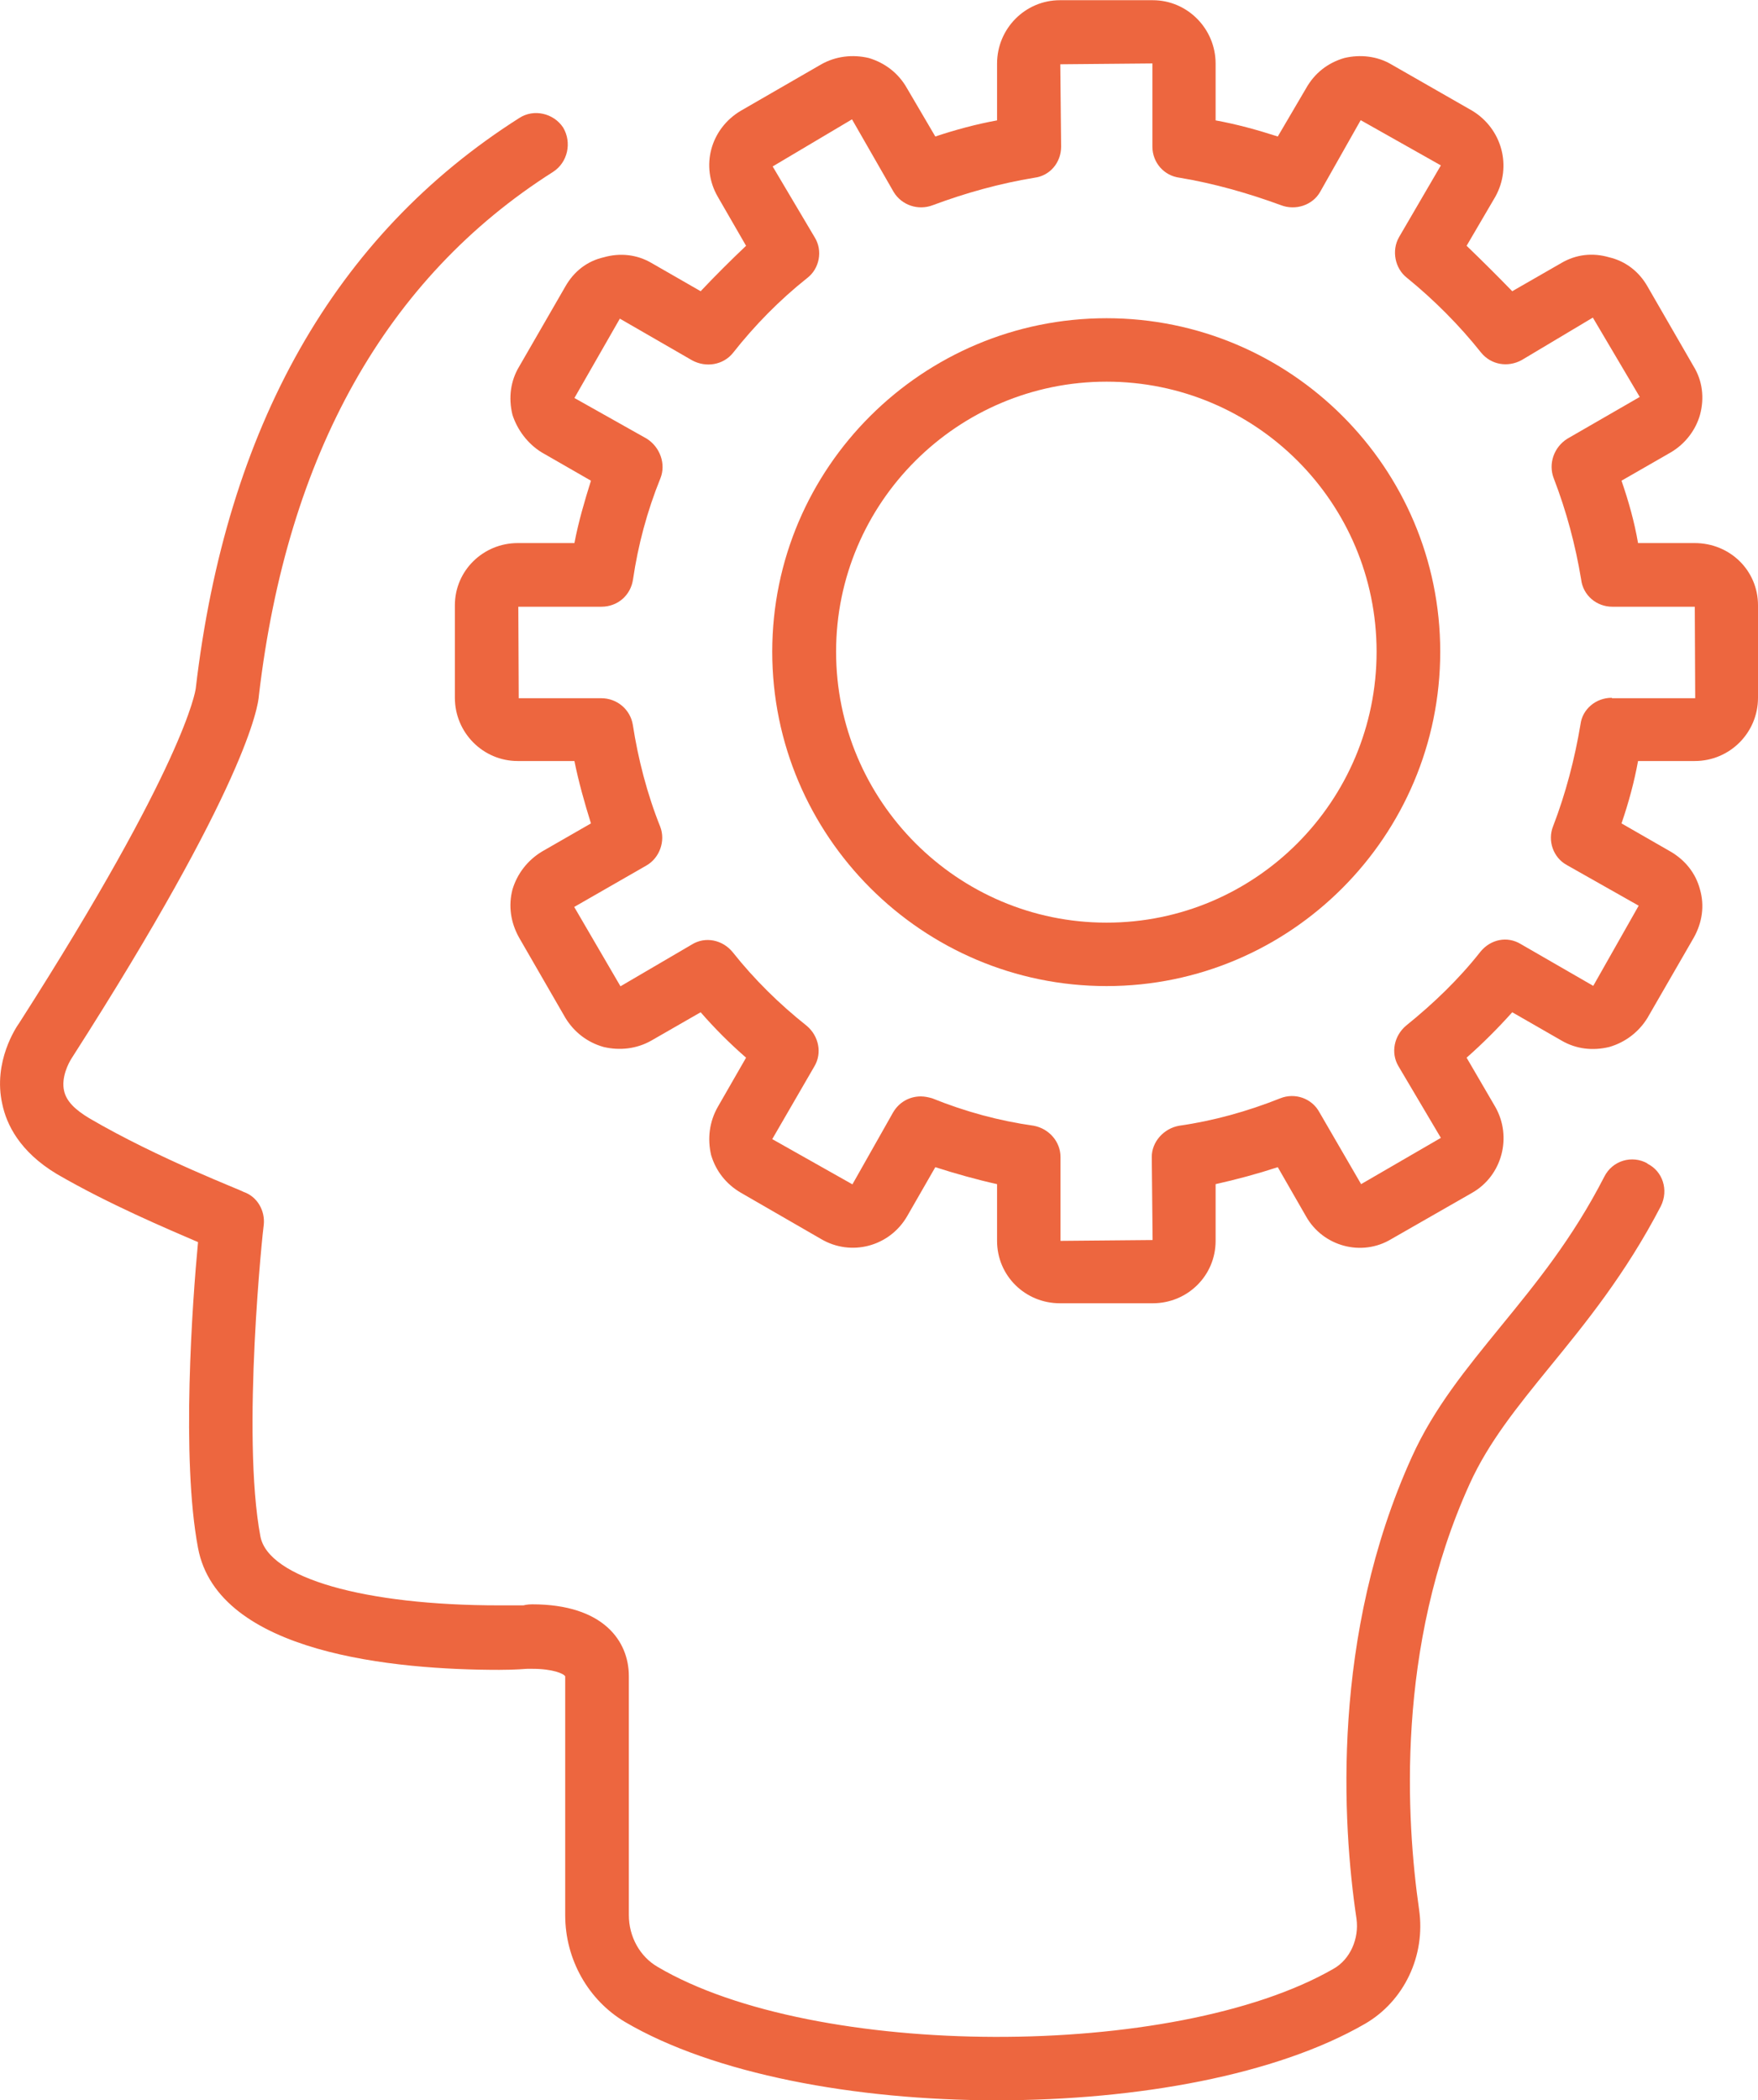 <?xml version="1.0" encoding="UTF-8"?><svg id="Ebene_1" xmlns="http://www.w3.org/2000/svg" viewBox="0 0 83.98 100.31"><path d="M78.7,55.57c-.74-.41-1.67-.14-2.06.63-1.53,2.98-3.27,5.1-4.96,7.17-1.62,1.99-3.18,3.88-4.24,6.23-3.86,8.52-3.32,17.5-2.64,22.05.13.95-.3,1.94-1.1,2.39-7.6,4.37-24.79,4.33-32.28-.09-.85-.49-1.38-1.44-1.38-2.48v-11.41c0-1.67-1.21-3.43-4.62-3.43-.24,0-.42.05-.42.05h-1.15c-6.45,0-11.03-1.31-11.41-3.29-.92-4.87.13-14.79.16-14.89.07-.67-.31-1.35-.97-1.57-.02-.05-4.06-1.58-7.37-3.52-.68-.41-1.09-.81-1.2-1.31-.14-.63.2-1.31.38-1.58,8.32-12.99,8.9-16.78,8.93-17.32,1.35-11.5,6.09-19.94,14.05-24.99.7-.45.91-1.4.48-2.12-.45-.68-1.4-.91-2.1-.45-8.8,5.59-13.99,14.75-15.45,27.25-.02.13-.52,3.61-8.43,15.97-.13.18-1.27,1.85-.81,3.88.2.95.81,2.26,2.61,3.34,2.5,1.45,5.26,2.61,6.74,3.25-.27,2.84-.81,10.33,0,14.61.95,5.05,9.43,5.82,14.39,5.82.81,0,1.28-.05,1.33-.05h.24c.99,0,1.51.23,1.58.36v11.41c0,2.12,1.11,4.06,2.86,5.1,4.22,2.48,10.98,3.74,17.75,3.74s13.38-1.22,17.59-3.65c1.87-1.08,2.91-3.25,2.59-5.46-.61-4.24-1.13-12.54,2.42-20.34.9-1.98,2.25-3.65,3.83-5.59,1.69-2.07,3.61-4.42,5.3-7.67.38-.77.09-1.67-.65-2.03Z" style="fill:#ed663f;"/><path d="M80.96,25.94h-2.71c-.18-1.04-.45-1.99-.79-2.98l2.35-1.35c.7-.41,1.2-1.08,1.4-1.8.22-.81.11-1.63-.3-2.3l-2.21-3.83c-.41-.72-1.06-1.21-1.83-1.39-.79-.23-1.58-.14-2.28.27l-2.35,1.35c-.7-.72-1.42-1.44-2.18-2.17l1.37-2.34c.81-1.45.32-3.25-1.1-4.11l-3.86-2.21c-.67-.4-1.49-.49-2.25-.31-.79.23-1.42.72-1.83,1.45l-1.35,2.3c-.99-.32-1.98-.59-2.97-.77v-2.71c0-1.67-1.35-3.03-3-3.03h-4.44c-1.65,0-3,1.35-3,3.03v2.71c-.99.18-1.99.45-2.95.77l-1.35-2.3c-.41-.73-1.06-1.22-1.83-1.45-.77-.18-1.58-.09-2.28.31l-3.83,2.21c-1.45.86-1.94,2.66-1.1,4.11l1.35,2.34c-.77.73-1.49,1.45-2.17,2.17l-2.35-1.35c-.7-.41-1.51-.49-2.28-.27-.79.18-1.42.67-1.83,1.39l-2.21,3.83c-.41.68-.52,1.49-.32,2.3.23.72.73,1.39,1.4,1.8l2.35,1.35c-.31.99-.59,1.94-.79,2.98h-2.71c-1.64,0-3,1.31-3,2.97v4.42c0,1.67,1.35,3.02,3,3.02h2.71c.2.99.48,1.99.79,2.98l-2.35,1.35c-.67.41-1.17,1.04-1.4,1.81-.2.77-.09,1.57.32,2.3l2.21,3.83c.41.67,1.04,1.17,1.83,1.39.77.18,1.58.09,2.28-.31l2.35-1.35c.67.77,1.39,1.49,2.17,2.17l-1.35,2.35c-.41.72-.5,1.53-.32,2.3.23.77.72,1.39,1.42,1.8l3.83,2.21c1.44.85,3.27.36,4.11-1.08l1.35-2.35c.97.31,1.96.59,2.95.81v2.71c0,1.67,1.35,2.98,3,2.98h4.44c1.65,0,3-1.31,3-2.98v-2.71c.99-.22,1.99-.49,2.97-.81l1.35,2.35c.81,1.44,2.67,1.94,4.08,1.08l3.86-2.21c1.42-.81,1.92-2.66,1.1-4.1l-1.37-2.35c.77-.68,1.49-1.4,2.18-2.17l2.35,1.35c.7.41,1.49.5,2.28.31.77-.22,1.42-.72,1.83-1.39l2.21-3.83c.41-.73.52-1.53.3-2.3-.2-.77-.7-1.4-1.4-1.81l-2.35-1.35c.34-.99.61-1.99.79-2.98h2.71c1.67,0,3.02-1.35,3.02-3.02v-4.42c0-1.67-1.35-2.97-3.02-2.97ZM76.99,33.33c-.75,0-1.4.54-1.49,1.27-.27,1.62-.7,3.29-1.31,4.87-.27.68,0,1.49.66,1.85l3.43,1.94-2.17,3.83-3.45-1.99c-.66-.41-1.46-.23-1.94.36-1.03,1.31-2.25,2.48-3.54,3.52-.59.49-.75,1.31-.38,1.94l2.03,3.43-3.81,2.21-1.99-3.43c-.36-.67-1.17-.95-1.87-.67-1.58.63-3.21,1.08-4.83,1.31-.74.13-1.31.77-1.31,1.49l.04,3.97-4.4.04v-4.01c0-.72-.54-1.35-1.28-1.49-1.64-.23-3.27-.67-4.85-1.31-.18-.05-.36-.09-.54-.09-.54,0-1.04.27-1.33.77l-1.94,3.43-3.83-2.16,2.01-3.47c.38-.63.22-1.45-.36-1.94-1.31-1.04-2.5-2.21-3.54-3.52-.48-.59-1.31-.77-1.96-.36l-3.4,1.99-2.21-3.79,3.45-1.98c.63-.36.92-1.17.66-1.85-.63-1.57-1.06-3.25-1.31-4.87-.12-.73-.75-1.27-1.51-1.27h-3.94l-.02-4.37h3.97c.77,0,1.4-.54,1.51-1.31.24-1.63.67-3.25,1.31-4.83.27-.68-.02-1.49-.66-1.89l-3.45-1.94,2.17-3.79,3.45,1.99c.66.36,1.49.23,1.96-.36,1.03-1.31,2.23-2.53,3.54-3.57.59-.45.75-1.31.36-1.94l-2.01-3.39,3.79-2.25,1.99,3.47c.38.63,1.17.9,1.87.63,1.58-.59,3.21-1.04,4.85-1.31.74-.09,1.28-.72,1.28-1.49l-.04-3.93,4.4-.04v3.97c0,.77.56,1.4,1.31,1.49,1.62.27,3.25.73,4.83,1.31.7.27,1.51,0,1.87-.63l1.94-3.43,3.83,2.16-2,3.43c-.36.63-.2,1.49.38,1.94,1.28,1.04,2.5,2.26,3.54,3.57.48.59,1.28.72,1.94.36l3.4-2.03,2.24,3.79-3.45,1.99c-.66.41-.92,1.21-.66,1.89.61,1.58,1.04,3.2,1.31,4.83.09.77.74,1.31,1.49,1.31h3.94l.02,4.37h-3.97Z" style="fill:#ed663f;"/><path d="M52.86,15.2c-8.79,0-15.97,7.13-15.97,15.93s7.17,15.97,15.97,15.97,15.94-7.17,15.94-15.97-7.15-15.93-15.94-15.93ZM52.86,44.07c-7.13,0-12.92-5.82-12.92-12.94s5.8-12.9,12.92-12.9,12.9,5.77,12.9,12.9-5.77,12.94-12.9,12.94Z" style="fill:#ed663f;"/></svg>